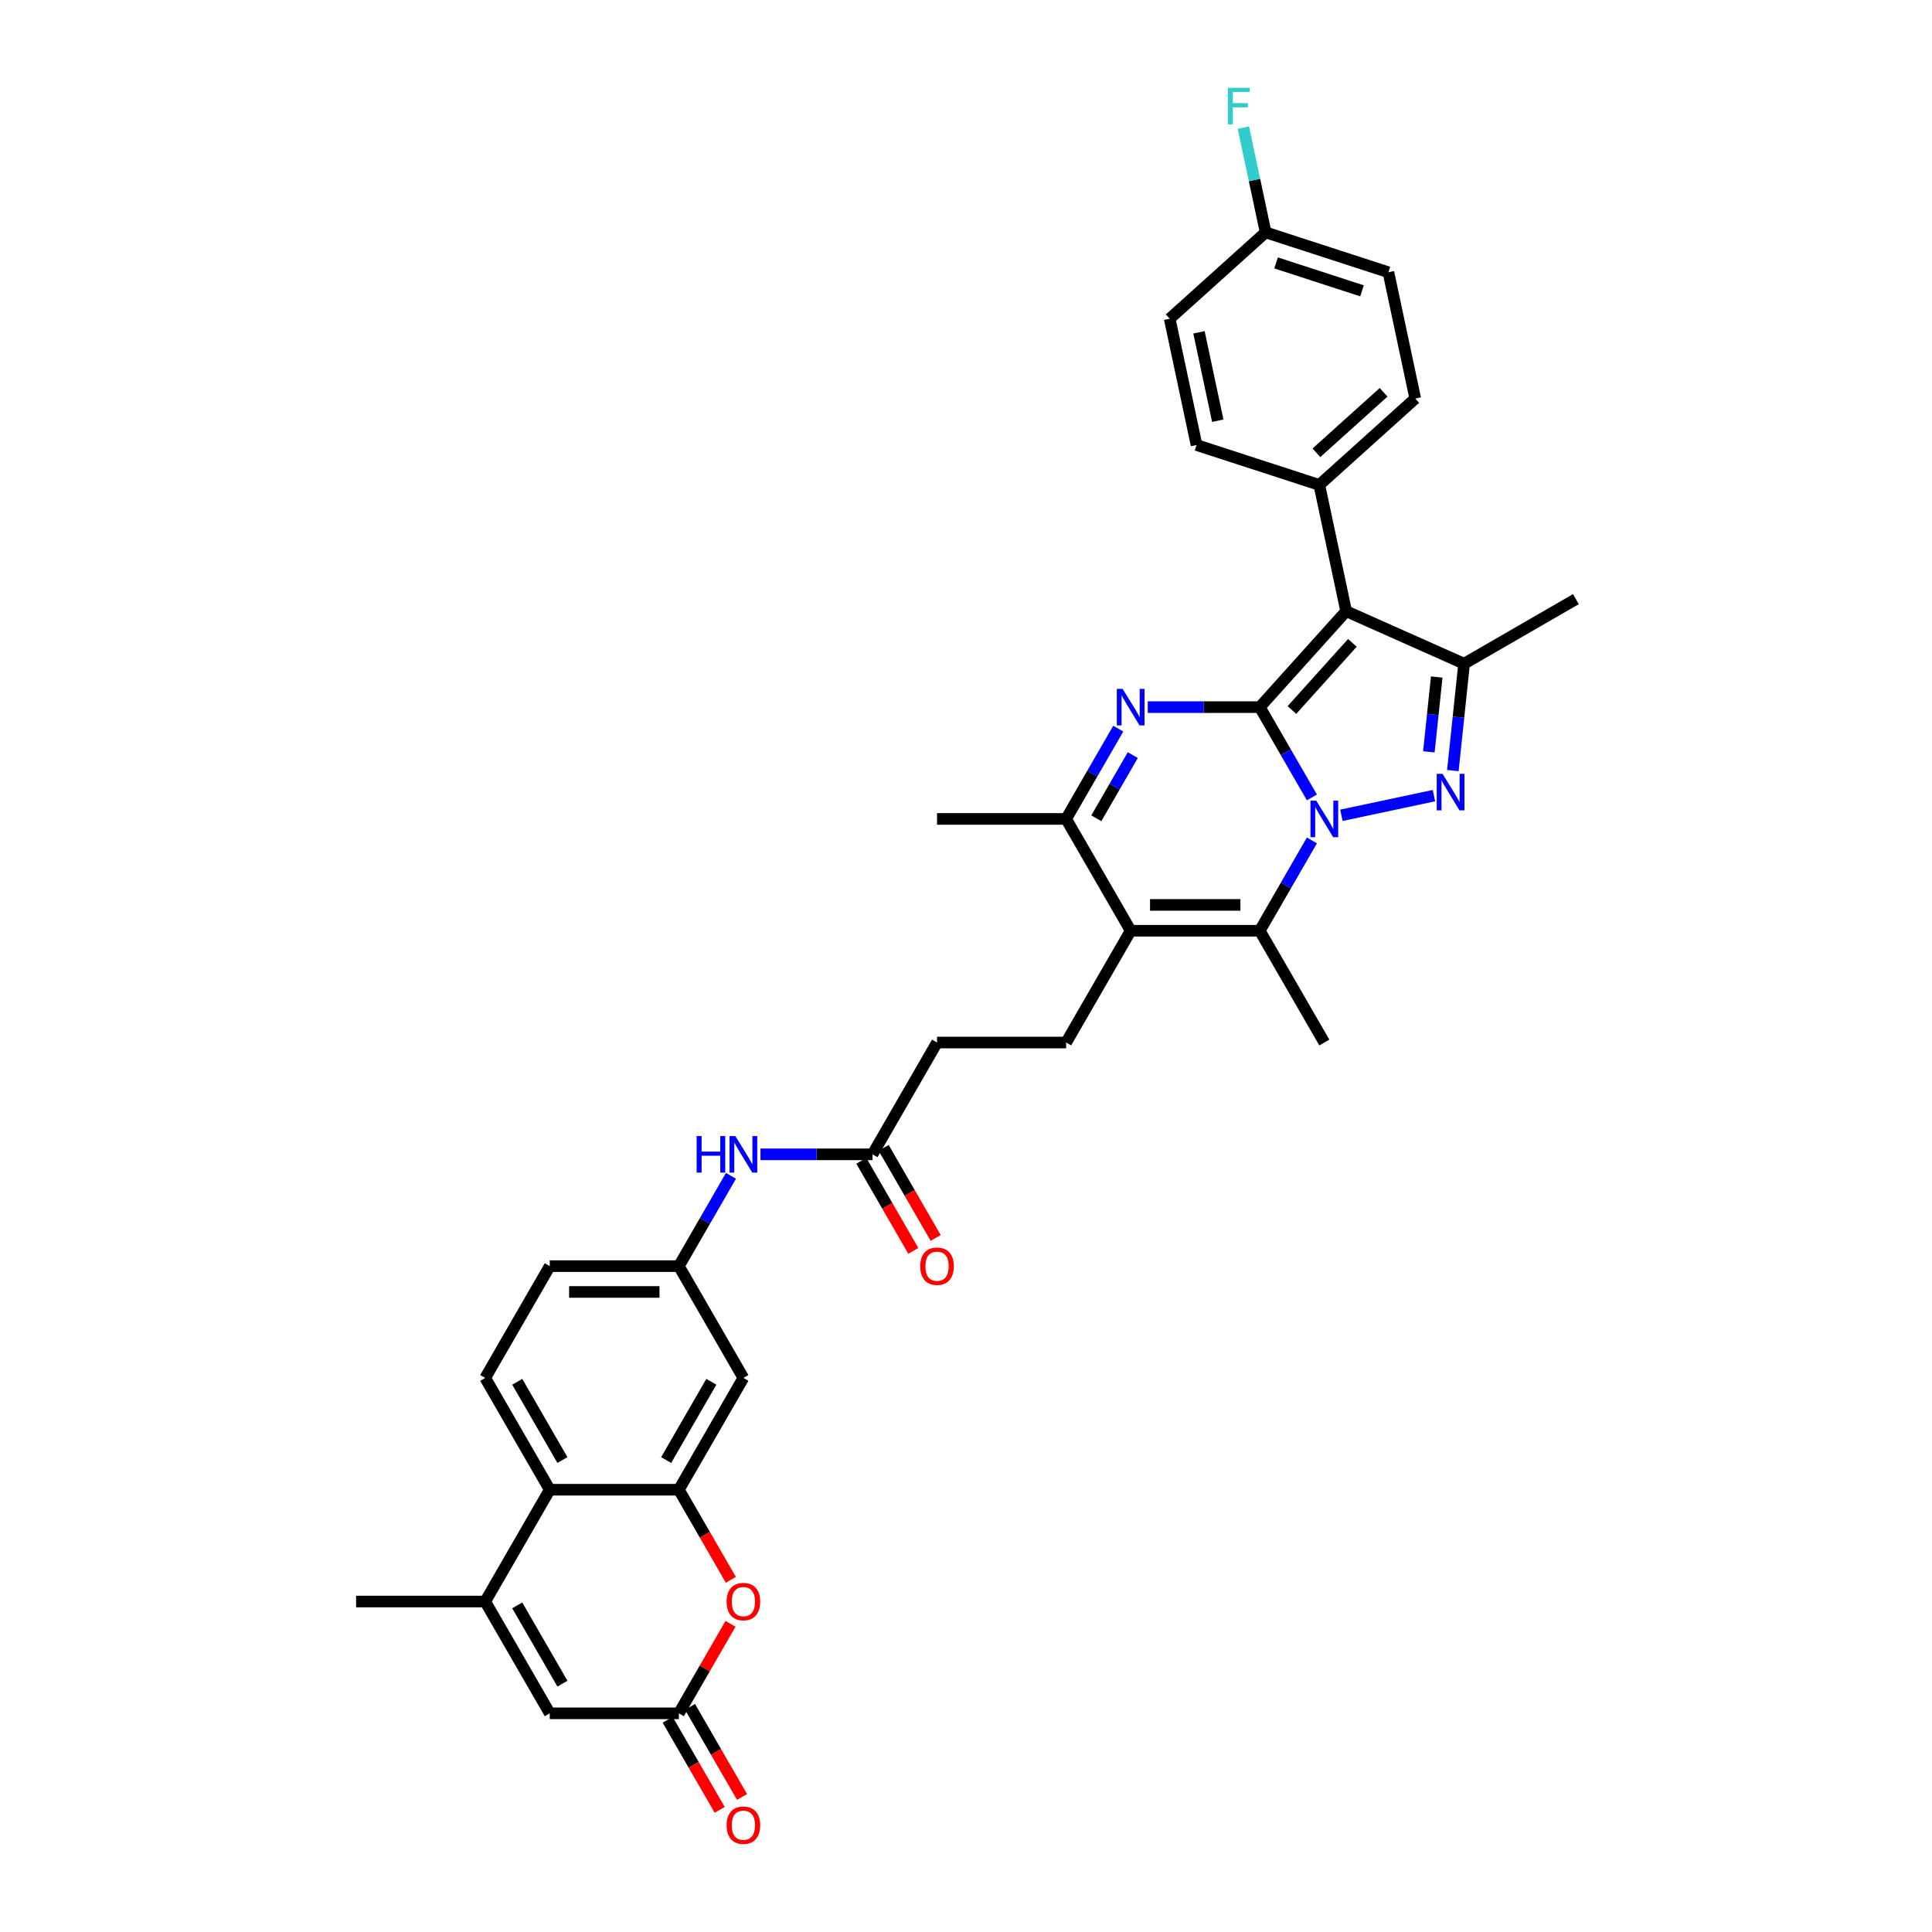 <?xml version='1.0' encoding='iso-8859-1'?>
<svg version='1.1' baseProfile='full'
              xmlns='http://www.w3.org/2000/svg'
                      xmlns:rdkit='http://www.rdkit.org/xml'
                      xmlns:xlink='http://www.w3.org/1999/xlink'
                  xml:space='preserve'
width='1000px' height='1000px' viewBox='0 0 1000 1000'>
<!-- END OF HEADER -->
<rect style='opacity:1.0;fill:#FFFFFF;stroke:none' width='1000' height='1000' x='0' y='0'> </rect>
<path class='bond-0' d='M 652.058,366.01 L 665.549,389.377' style='fill:none;fill-rule:evenodd;stroke:#000000;stroke-width:6px;stroke-linecap:butt;stroke-linejoin:miter;stroke-opacity:1' />
<path class='bond-0' d='M 665.549,389.377 L 679.04,412.745' style='fill:none;fill-rule:evenodd;stroke:#0000FF;stroke-width:6px;stroke-linecap:butt;stroke-linejoin:miter;stroke-opacity:1' />
<path class='bond-2' d='M 652.058,366.01 L 696.768,316.353' style='fill:none;fill-rule:evenodd;stroke:#000000;stroke-width:6px;stroke-linecap:butt;stroke-linejoin:miter;stroke-opacity:1' />
<path class='bond-2' d='M 668.696,367.503 L 699.993,332.744' style='fill:none;fill-rule:evenodd;stroke:#000000;stroke-width:6px;stroke-linecap:butt;stroke-linejoin:miter;stroke-opacity:1' />
<path class='bond-3' d='M 652.058,366.01 L 623.071,366.01' style='fill:none;fill-rule:evenodd;stroke:#000000;stroke-width:6px;stroke-linecap:butt;stroke-linejoin:miter;stroke-opacity:1' />
<path class='bond-3' d='M 623.071,366.01 L 594.085,366.01' style='fill:none;fill-rule:evenodd;stroke:#0000FF;stroke-width:6px;stroke-linecap:butt;stroke-linejoin:miter;stroke-opacity:1' />
<path class='bond-1' d='M 694.314,421.997 L 742.206,411.817' style='fill:none;fill-rule:evenodd;stroke:#0000FF;stroke-width:6px;stroke-linecap:butt;stroke-linejoin:miter;stroke-opacity:1' />
<path class='bond-4' d='M 679.04,435.009 L 665.549,458.377' style='fill:none;fill-rule:evenodd;stroke:#0000FF;stroke-width:6px;stroke-linecap:butt;stroke-linejoin:miter;stroke-opacity:1' />
<path class='bond-4' d='M 665.549,458.377 L 652.058,481.744' style='fill:none;fill-rule:evenodd;stroke:#000000;stroke-width:6px;stroke-linecap:butt;stroke-linejoin:miter;stroke-opacity:1' />
<path class='bond-35' d='M 751.997,398.852 L 754.904,371.192' style='fill:none;fill-rule:evenodd;stroke:#0000FF;stroke-width:6px;stroke-linecap:butt;stroke-linejoin:miter;stroke-opacity:1' />
<path class='bond-35' d='M 754.904,371.192 L 757.811,343.531' style='fill:none;fill-rule:evenodd;stroke:#000000;stroke-width:6px;stroke-linecap:butt;stroke-linejoin:miter;stroke-opacity:1' />
<path class='bond-35' d='M 739.578,389.157 L 741.613,369.795' style='fill:none;fill-rule:evenodd;stroke:#0000FF;stroke-width:6px;stroke-linecap:butt;stroke-linejoin:miter;stroke-opacity:1' />
<path class='bond-35' d='M 741.613,369.795 L 743.648,350.432' style='fill:none;fill-rule:evenodd;stroke:#000000;stroke-width:6px;stroke-linecap:butt;stroke-linejoin:miter;stroke-opacity:1' />
<path class='bond-6' d='M 696.768,316.353 L 757.811,343.531' style='fill:none;fill-rule:evenodd;stroke:#000000;stroke-width:6px;stroke-linecap:butt;stroke-linejoin:miter;stroke-opacity:1' />
<path class='bond-15' d='M 696.768,316.353 L 682.876,250.994' style='fill:none;fill-rule:evenodd;stroke:#000000;stroke-width:6px;stroke-linecap:butt;stroke-linejoin:miter;stroke-opacity:1' />
<path class='bond-7' d='M 578.811,377.142 L 565.32,400.509' style='fill:none;fill-rule:evenodd;stroke:#0000FF;stroke-width:6px;stroke-linecap:butt;stroke-linejoin:miter;stroke-opacity:1' />
<path class='bond-7' d='M 565.32,400.509 L 551.828,423.877' style='fill:none;fill-rule:evenodd;stroke:#000000;stroke-width:6px;stroke-linecap:butt;stroke-linejoin:miter;stroke-opacity:1' />
<path class='bond-7' d='M 586.337,390.834 L 576.893,407.191' style='fill:none;fill-rule:evenodd;stroke:#0000FF;stroke-width:6px;stroke-linecap:butt;stroke-linejoin:miter;stroke-opacity:1' />
<path class='bond-7' d='M 576.893,407.191 L 567.449,423.549' style='fill:none;fill-rule:evenodd;stroke:#000000;stroke-width:6px;stroke-linecap:butt;stroke-linejoin:miter;stroke-opacity:1' />
<path class='bond-27' d='M 652.058,481.744 L 685.467,539.612' style='fill:none;fill-rule:evenodd;stroke:#000000;stroke-width:6px;stroke-linecap:butt;stroke-linejoin:miter;stroke-opacity:1' />
<path class='bond-36' d='M 652.058,481.744 L 585.238,481.744' style='fill:none;fill-rule:evenodd;stroke:#000000;stroke-width:6px;stroke-linecap:butt;stroke-linejoin:miter;stroke-opacity:1' />
<path class='bond-36' d='M 642.035,468.38 L 595.261,468.38' style='fill:none;fill-rule:evenodd;stroke:#000000;stroke-width:6px;stroke-linecap:butt;stroke-linejoin:miter;stroke-opacity:1' />
<path class='bond-5' d='M 585.238,481.744 L 551.828,423.877' style='fill:none;fill-rule:evenodd;stroke:#000000;stroke-width:6px;stroke-linecap:butt;stroke-linejoin:miter;stroke-opacity:1' />
<path class='bond-14' d='M 585.238,481.744 L 551.828,539.612' style='fill:none;fill-rule:evenodd;stroke:#000000;stroke-width:6px;stroke-linecap:butt;stroke-linejoin:miter;stroke-opacity:1' />
<path class='bond-29' d='M 757.811,343.531 L 815.678,310.121' style='fill:none;fill-rule:evenodd;stroke:#000000;stroke-width:6px;stroke-linecap:butt;stroke-linejoin:miter;stroke-opacity:1' />
<path class='bond-34' d='M 551.828,423.877 L 485.009,423.877' style='fill:none;fill-rule:evenodd;stroke:#000000;stroke-width:6px;stroke-linecap:butt;stroke-linejoin:miter;stroke-opacity:1' />
<path class='bond-8' d='M 351.37,771.081 L 384.78,713.214' style='fill:none;fill-rule:evenodd;stroke:#000000;stroke-width:6px;stroke-linecap:butt;stroke-linejoin:miter;stroke-opacity:1' />
<path class='bond-8' d='M 344.808,755.719 L 368.195,715.212' style='fill:none;fill-rule:evenodd;stroke:#000000;stroke-width:6px;stroke-linecap:butt;stroke-linejoin:miter;stroke-opacity:1' />
<path class='bond-10' d='M 351.37,771.081 L 364.831,794.395' style='fill:none;fill-rule:evenodd;stroke:#000000;stroke-width:6px;stroke-linecap:butt;stroke-linejoin:miter;stroke-opacity:1' />
<path class='bond-10' d='M 364.831,794.395 L 378.291,817.709' style='fill:none;fill-rule:evenodd;stroke:#FF0000;stroke-width:6px;stroke-linecap:butt;stroke-linejoin:miter;stroke-opacity:1' />
<path class='bond-38' d='M 351.37,771.081 L 284.551,771.081' style='fill:none;fill-rule:evenodd;stroke:#000000;stroke-width:6px;stroke-linecap:butt;stroke-linejoin:miter;stroke-opacity:1' />
<path class='bond-9' d='M 251.141,828.948 L 284.551,771.081' style='fill:none;fill-rule:evenodd;stroke:#000000;stroke-width:6px;stroke-linecap:butt;stroke-linejoin:miter;stroke-opacity:1' />
<path class='bond-13' d='M 251.141,828.948 L 284.551,886.816' style='fill:none;fill-rule:evenodd;stroke:#000000;stroke-width:6px;stroke-linecap:butt;stroke-linejoin:miter;stroke-opacity:1' />
<path class='bond-13' d='M 267.726,830.946 L 291.113,871.454' style='fill:none;fill-rule:evenodd;stroke:#000000;stroke-width:6px;stroke-linecap:butt;stroke-linejoin:miter;stroke-opacity:1' />
<path class='bond-33' d='M 251.141,828.948 L 184.322,828.948' style='fill:none;fill-rule:evenodd;stroke:#000000;stroke-width:6px;stroke-linecap:butt;stroke-linejoin:miter;stroke-opacity:1' />
<path class='bond-11' d='M 378.121,840.481 L 364.746,863.648' style='fill:none;fill-rule:evenodd;stroke:#FF0000;stroke-width:6px;stroke-linecap:butt;stroke-linejoin:miter;stroke-opacity:1' />
<path class='bond-11' d='M 364.746,863.648 L 351.37,886.816' style='fill:none;fill-rule:evenodd;stroke:#000000;stroke-width:6px;stroke-linecap:butt;stroke-linejoin:miter;stroke-opacity:1' />
<path class='bond-21' d='M 345.583,890.157 L 359.044,913.471' style='fill:none;fill-rule:evenodd;stroke:#000000;stroke-width:6px;stroke-linecap:butt;stroke-linejoin:miter;stroke-opacity:1' />
<path class='bond-21' d='M 359.044,913.471 L 372.504,936.785' style='fill:none;fill-rule:evenodd;stroke:#FF0000;stroke-width:6px;stroke-linecap:butt;stroke-linejoin:miter;stroke-opacity:1' />
<path class='bond-21' d='M 357.157,883.475 L 370.617,906.789' style='fill:none;fill-rule:evenodd;stroke:#000000;stroke-width:6px;stroke-linecap:butt;stroke-linejoin:miter;stroke-opacity:1' />
<path class='bond-21' d='M 370.617,906.789 L 384.078,930.103' style='fill:none;fill-rule:evenodd;stroke:#FF0000;stroke-width:6px;stroke-linecap:butt;stroke-linejoin:miter;stroke-opacity:1' />
<path class='bond-39' d='M 351.37,886.816 L 284.551,886.816' style='fill:none;fill-rule:evenodd;stroke:#000000;stroke-width:6px;stroke-linecap:butt;stroke-linejoin:miter;stroke-opacity:1' />
<path class='bond-12' d='M 284.551,771.081 L 251.141,713.214' style='fill:none;fill-rule:evenodd;stroke:#000000;stroke-width:6px;stroke-linecap:butt;stroke-linejoin:miter;stroke-opacity:1' />
<path class='bond-12' d='M 291.113,755.719 L 267.726,715.212' style='fill:none;fill-rule:evenodd;stroke:#000000;stroke-width:6px;stroke-linecap:butt;stroke-linejoin:miter;stroke-opacity:1' />
<path class='bond-25' d='M 551.828,539.612 L 485.009,539.612' style='fill:none;fill-rule:evenodd;stroke:#000000;stroke-width:6px;stroke-linecap:butt;stroke-linejoin:miter;stroke-opacity:1' />
<path class='bond-23' d='M 682.876,250.994 L 732.532,206.283' style='fill:none;fill-rule:evenodd;stroke:#000000;stroke-width:6px;stroke-linecap:butt;stroke-linejoin:miter;stroke-opacity:1' />
<path class='bond-23' d='M 681.382,234.356 L 716.142,203.058' style='fill:none;fill-rule:evenodd;stroke:#000000;stroke-width:6px;stroke-linecap:butt;stroke-linejoin:miter;stroke-opacity:1' />
<path class='bond-24' d='M 682.876,250.994 L 619.327,230.346' style='fill:none;fill-rule:evenodd;stroke:#000000;stroke-width:6px;stroke-linecap:butt;stroke-linejoin:miter;stroke-opacity:1' />
<path class='bond-16' d='M 384.78,713.214 L 351.37,655.346' style='fill:none;fill-rule:evenodd;stroke:#000000;stroke-width:6px;stroke-linecap:butt;stroke-linejoin:miter;stroke-opacity:1' />
<path class='bond-17' d='M 451.599,597.479 L 485.009,539.612' style='fill:none;fill-rule:evenodd;stroke:#000000;stroke-width:6px;stroke-linecap:butt;stroke-linejoin:miter;stroke-opacity:1' />
<path class='bond-19' d='M 451.599,597.479 L 422.613,597.479' style='fill:none;fill-rule:evenodd;stroke:#000000;stroke-width:6px;stroke-linecap:butt;stroke-linejoin:miter;stroke-opacity:1' />
<path class='bond-19' d='M 422.613,597.479 L 393.627,597.479' style='fill:none;fill-rule:evenodd;stroke:#0000FF;stroke-width:6px;stroke-linecap:butt;stroke-linejoin:miter;stroke-opacity:1' />
<path class='bond-22' d='M 445.813,600.82 L 459.273,624.134' style='fill:none;fill-rule:evenodd;stroke:#000000;stroke-width:6px;stroke-linecap:butt;stroke-linejoin:miter;stroke-opacity:1' />
<path class='bond-22' d='M 459.273,624.134 L 472.733,647.448' style='fill:none;fill-rule:evenodd;stroke:#FF0000;stroke-width:6px;stroke-linecap:butt;stroke-linejoin:miter;stroke-opacity:1' />
<path class='bond-22' d='M 457.386,594.138 L 470.846,617.452' style='fill:none;fill-rule:evenodd;stroke:#000000;stroke-width:6px;stroke-linecap:butt;stroke-linejoin:miter;stroke-opacity:1' />
<path class='bond-22' d='M 470.846,617.452 L 484.307,640.766' style='fill:none;fill-rule:evenodd;stroke:#FF0000;stroke-width:6px;stroke-linecap:butt;stroke-linejoin:miter;stroke-opacity:1' />
<path class='bond-18' d='M 251.141,713.214 L 284.551,655.346' style='fill:none;fill-rule:evenodd;stroke:#000000;stroke-width:6px;stroke-linecap:butt;stroke-linejoin:miter;stroke-opacity:1' />
<path class='bond-20' d='M 378.353,608.611 L 364.861,631.979' style='fill:none;fill-rule:evenodd;stroke:#0000FF;stroke-width:6px;stroke-linecap:butt;stroke-linejoin:miter;stroke-opacity:1' />
<path class='bond-20' d='M 364.861,631.979 L 351.37,655.346' style='fill:none;fill-rule:evenodd;stroke:#000000;stroke-width:6px;stroke-linecap:butt;stroke-linejoin:miter;stroke-opacity:1' />
<path class='bond-26' d='M 351.37,655.346 L 284.551,655.346' style='fill:none;fill-rule:evenodd;stroke:#000000;stroke-width:6px;stroke-linecap:butt;stroke-linejoin:miter;stroke-opacity:1' />
<path class='bond-26' d='M 341.347,668.71 L 294.574,668.71' style='fill:none;fill-rule:evenodd;stroke:#000000;stroke-width:6px;stroke-linecap:butt;stroke-linejoin:miter;stroke-opacity:1' />
<path class='bond-31' d='M 732.532,206.283 L 718.64,140.924' style='fill:none;fill-rule:evenodd;stroke:#000000;stroke-width:6px;stroke-linecap:butt;stroke-linejoin:miter;stroke-opacity:1' />
<path class='bond-30' d='M 619.327,230.346 L 605.434,164.986' style='fill:none;fill-rule:evenodd;stroke:#000000;stroke-width:6px;stroke-linecap:butt;stroke-linejoin:miter;stroke-opacity:1' />
<path class='bond-30' d='M 630.315,217.763 L 620.59,172.012' style='fill:none;fill-rule:evenodd;stroke:#000000;stroke-width:6px;stroke-linecap:butt;stroke-linejoin:miter;stroke-opacity:1' />
<path class='bond-28' d='M 655.091,120.275 L 605.434,164.986' style='fill:none;fill-rule:evenodd;stroke:#000000;stroke-width:6px;stroke-linecap:butt;stroke-linejoin:miter;stroke-opacity:1' />
<path class='bond-32' d='M 655.091,120.275 L 649.328,93.162' style='fill:none;fill-rule:evenodd;stroke:#000000;stroke-width:6px;stroke-linecap:butt;stroke-linejoin:miter;stroke-opacity:1' />
<path class='bond-32' d='M 649.328,93.162 L 643.565,66.048' style='fill:none;fill-rule:evenodd;stroke:#33CCCC;stroke-width:6px;stroke-linecap:butt;stroke-linejoin:miter;stroke-opacity:1' />
<path class='bond-37' d='M 655.091,120.275 L 718.64,140.924' style='fill:none;fill-rule:evenodd;stroke:#000000;stroke-width:6px;stroke-linecap:butt;stroke-linejoin:miter;stroke-opacity:1' />
<path class='bond-37' d='M 660.494,136.082 L 704.978,150.536' style='fill:none;fill-rule:evenodd;stroke:#000000;stroke-width:6px;stroke-linecap:butt;stroke-linejoin:miter;stroke-opacity:1' />
<path  class='atom-1' d='M 681.284 414.415
L 687.485 424.438
Q 688.1 425.427, 689.089 427.218
Q 690.078 429.009, 690.131 429.116
L 690.131 414.415
L 692.644 414.415
L 692.644 433.339
L 690.051 433.339
L 683.396 422.38
Q 682.621 421.097, 681.792 419.627
Q 680.99 418.157, 680.75 417.703
L 680.75 433.339
L 678.291 433.339
L 678.291 414.415
L 681.284 414.415
' fill='#0000FF'/>
<path  class='atom-2' d='M 746.644 400.523
L 752.844 410.546
Q 753.459 411.535, 754.448 413.325
Q 755.437 415.116, 755.491 415.223
L 755.491 400.523
L 758.003 400.523
L 758.003 419.446
L 755.41 419.446
L 748.755 408.488
Q 747.98 407.205, 747.151 405.735
Q 746.35 404.265, 746.109 403.81
L 746.109 419.446
L 743.65 419.446
L 743.65 400.523
L 746.644 400.523
' fill='#0000FF'/>
<path  class='atom-4' d='M 581.055 356.548
L 587.256 366.571
Q 587.871 367.56, 588.86 369.351
Q 589.849 371.141, 589.902 371.248
L 589.902 356.548
L 592.415 356.548
L 592.415 375.471
L 589.822 375.471
L 583.167 364.513
Q 582.392 363.23, 581.563 361.76
Q 580.761 360.29, 580.521 359.836
L 580.521 375.471
L 578.062 375.471
L 578.062 356.548
L 581.055 356.548
' fill='#0000FF'/>
<path  class='atom-11' d='M 376.093 829.002
Q 376.093 824.458, 378.338 821.919
Q 380.584 819.38, 384.78 819.38
Q 388.976 819.38, 391.221 821.919
Q 393.466 824.458, 393.466 829.002
Q 393.466 833.599, 391.195 836.218
Q 388.923 838.811, 384.78 838.811
Q 380.61 838.811, 378.338 836.218
Q 376.093 833.626, 376.093 829.002
M 384.78 836.673
Q 387.666 836.673, 389.217 834.748
Q 390.794 832.797, 390.794 829.002
Q 390.794 825.287, 389.217 823.416
Q 387.666 821.518, 384.78 821.518
Q 381.893 821.518, 380.316 823.389
Q 378.766 825.26, 378.766 829.002
Q 378.766 832.824, 380.316 834.748
Q 381.893 836.673, 384.78 836.673
' fill='#FF0000'/>
<path  class='atom-20' d='M 360.578 588.017
L 363.144 588.017
L 363.144 596.062
L 372.819 596.062
L 372.819 588.017
L 375.385 588.017
L 375.385 606.941
L 372.819 606.941
L 372.819 598.201
L 363.144 598.201
L 363.144 606.941
L 360.578 606.941
L 360.578 588.017
' fill='#0000FF'/>
<path  class='atom-20' d='M 380.597 588.017
L 386.798 598.04
Q 387.413 599.029, 388.401 600.82
Q 389.39 602.611, 389.444 602.718
L 389.444 588.017
L 391.956 588.017
L 391.956 606.941
L 389.364 606.941
L 382.708 595.982
Q 381.933 594.699, 381.105 593.229
Q 380.303 591.759, 380.062 591.305
L 380.062 606.941
L 377.603 606.941
L 377.603 588.017
L 380.597 588.017
' fill='#0000FF'/>
<path  class='atom-22' d='M 376.093 944.736
Q 376.093 940.193, 378.338 937.654
Q 380.584 935.114, 384.78 935.114
Q 388.976 935.114, 391.221 937.654
Q 393.466 940.193, 393.466 944.736
Q 393.466 949.334, 391.195 951.953
Q 388.923 954.545, 384.78 954.545
Q 380.61 954.545, 378.338 951.953
Q 376.093 949.36, 376.093 944.736
M 384.78 952.407
Q 387.666 952.407, 389.217 950.483
Q 390.794 948.532, 390.794 944.736
Q 390.794 941.021, 389.217 939.15
Q 387.666 937.253, 384.78 937.253
Q 381.893 937.253, 380.316 939.124
Q 378.766 940.994, 378.766 944.736
Q 378.766 948.558, 380.316 950.483
Q 381.893 952.407, 384.78 952.407
' fill='#FF0000'/>
<path  class='atom-23' d='M 476.322 655.4
Q 476.322 650.856, 478.568 648.317
Q 480.813 645.778, 485.009 645.778
Q 489.205 645.778, 491.45 648.317
Q 493.696 650.856, 493.696 655.4
Q 493.696 659.997, 491.424 662.616
Q 489.152 665.209, 485.009 665.209
Q 480.839 665.209, 478.568 662.616
Q 476.322 660.024, 476.322 655.4
M 485.009 663.071
Q 487.896 663.071, 489.446 661.146
Q 491.023 659.195, 491.023 655.4
Q 491.023 651.685, 489.446 649.814
Q 487.896 647.916, 485.009 647.916
Q 482.122 647.916, 480.545 649.787
Q 478.995 651.658, 478.995 655.4
Q 478.995 659.222, 480.545 661.146
Q 482.122 663.071, 485.009 663.071
' fill='#FF0000'/>
<path  class='atom-33' d='M 635.572 45.455
L 646.825 45.455
L 646.825 47.62
L 638.111 47.62
L 638.111 53.366
L 645.862 53.366
L 645.862 55.558
L 638.111 55.558
L 638.111 64.378
L 635.572 64.378
L 635.572 45.455
' fill='#33CCCC'/>
</svg>
